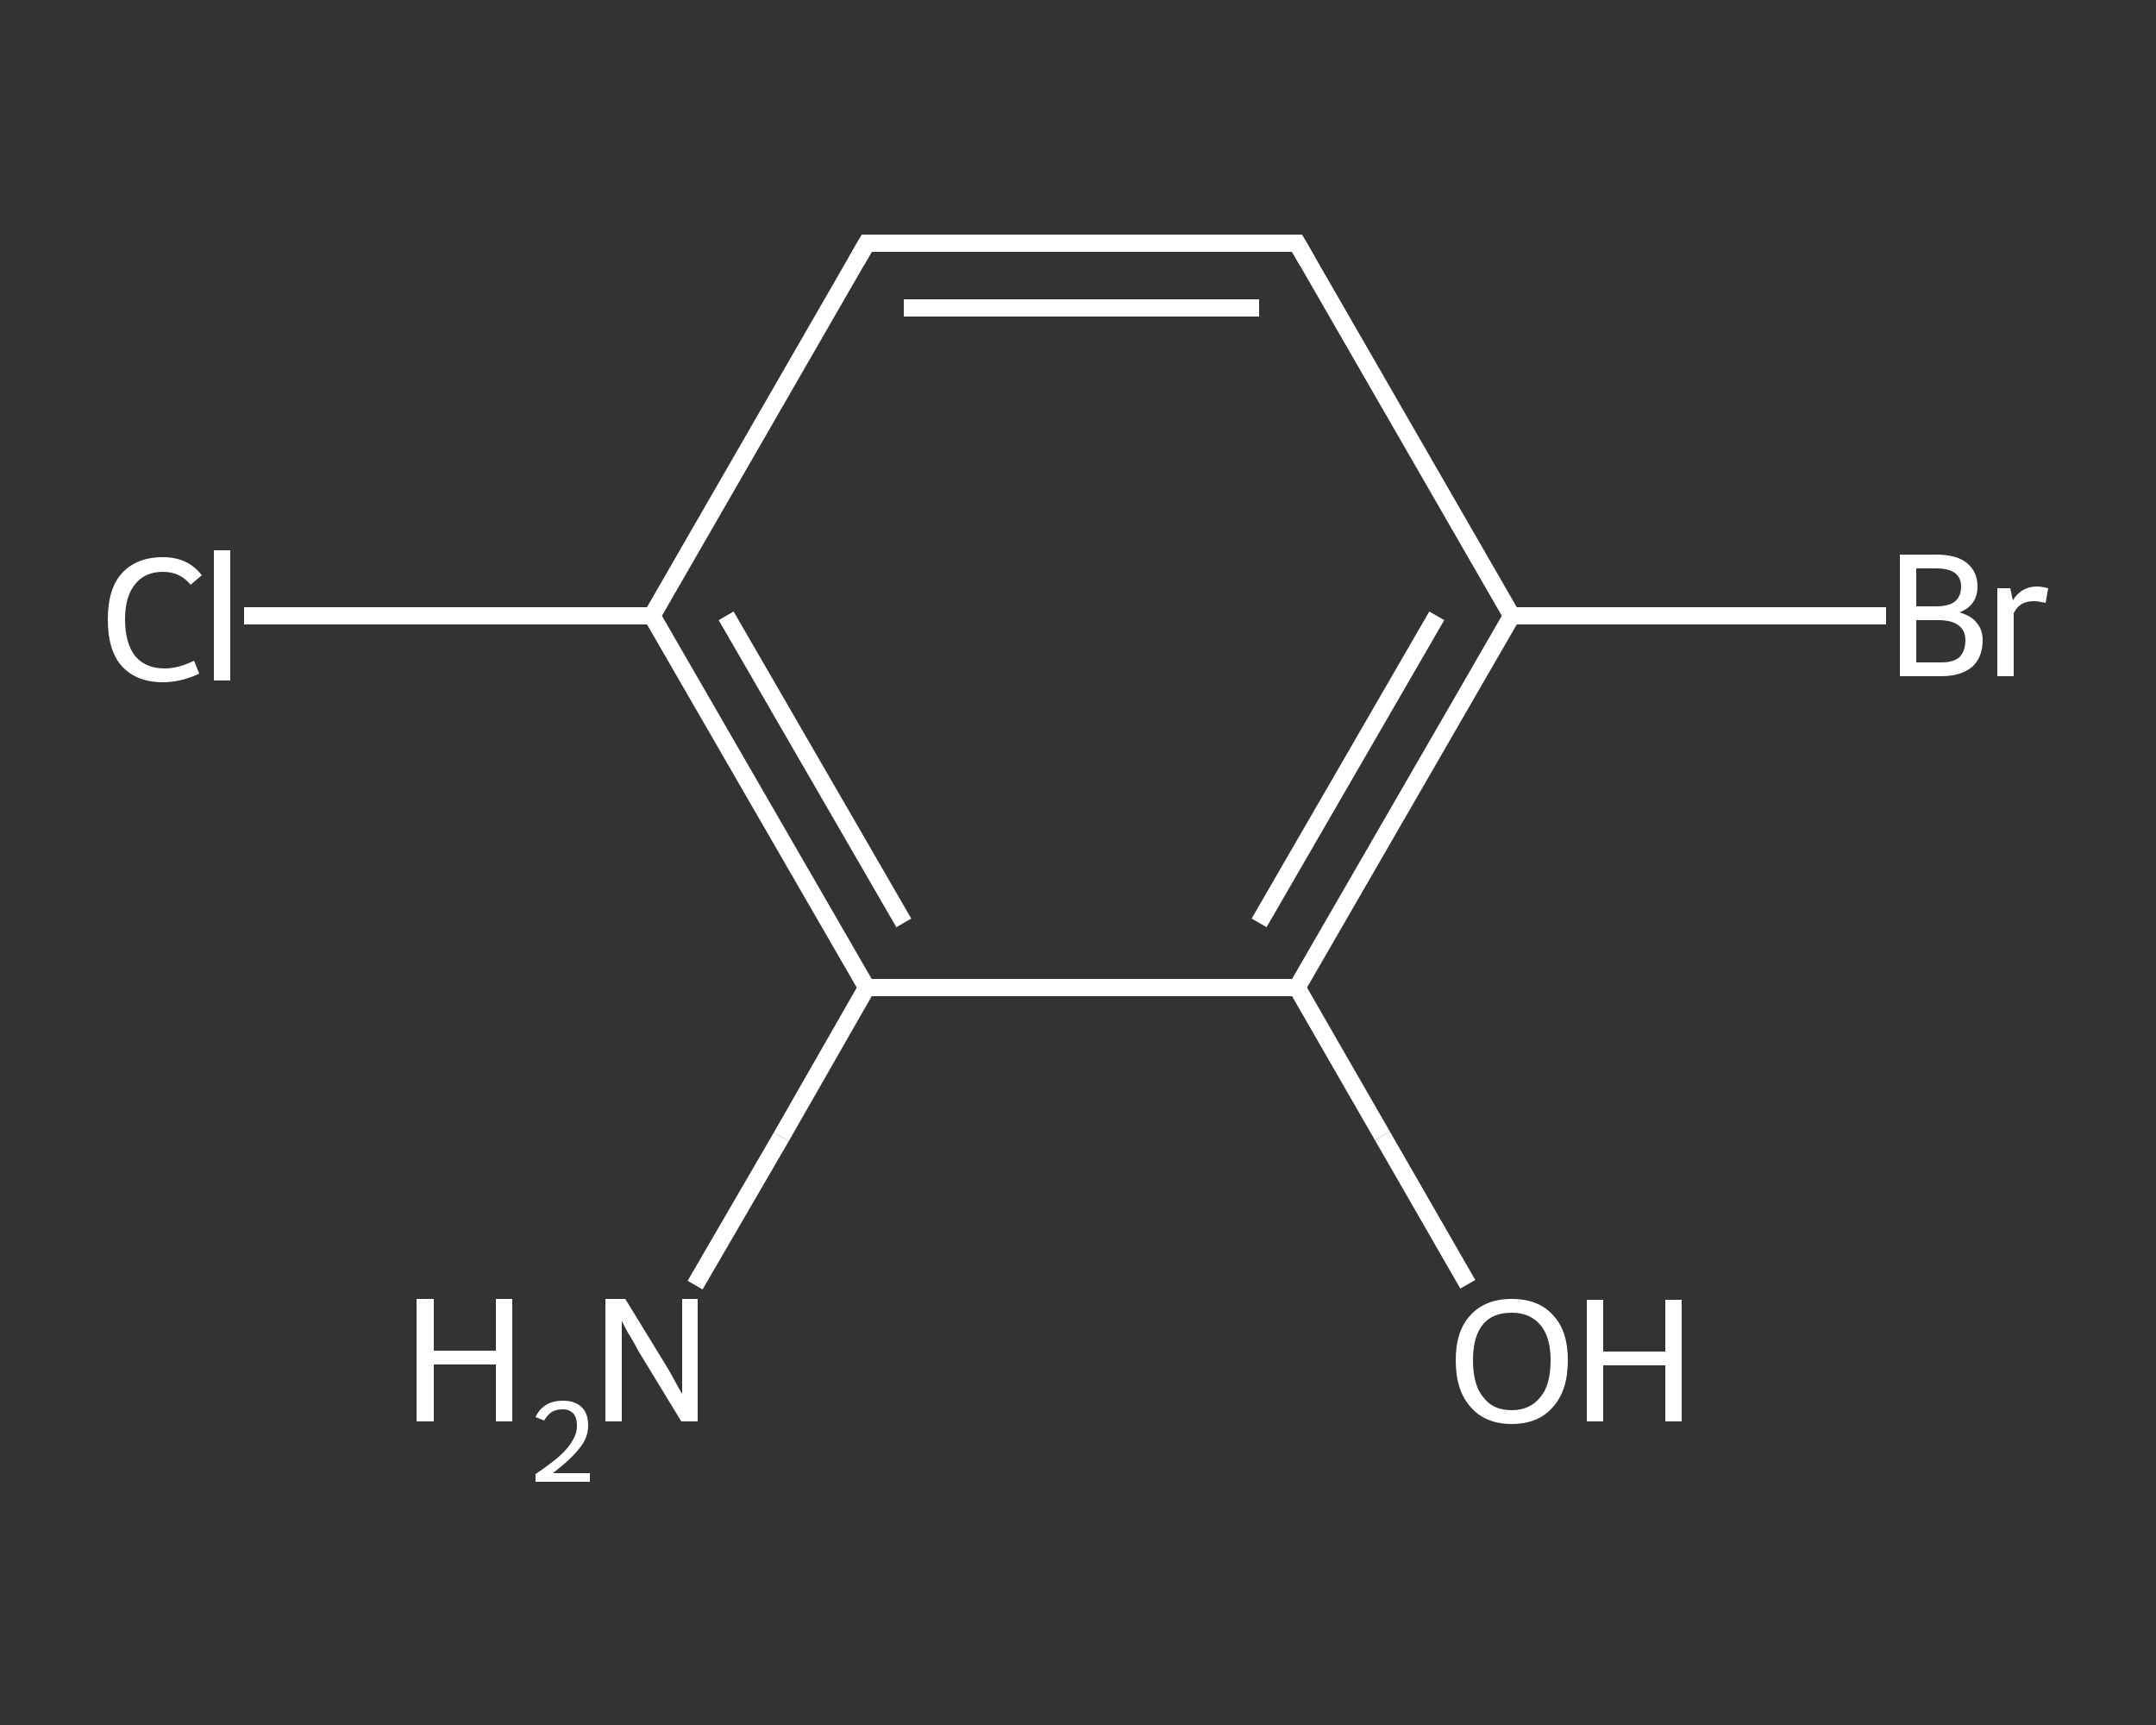 <?xml version='1.0' encoding='iso-8859-1'?>
<svg version='1.1' baseProfile='full'
              xmlns='http://www.w3.org/2000/svg'
                      xmlns:rdkit='http://www.rdkit.org/xml'
                      xmlns:xlink='http://www.w3.org/1999/xlink'
                  xml:space='preserve'
width='250px' height='200px' viewBox='0 0 250 200'>
<rect x="0" y="0" width="250" height="200" fill="#333333" stroke="none"/>
<!-- END OF HEADER -->
<rect style='opacity:1.0;fill:transparent;stroke:none' width='250.0' height='200.0' x='0.0' y='0.0'> </rect>
<path class='bond-0 atom-0 atom-1' d='M 80.6,149.0 L 90.6,131.8' style='fill:none;fill-rule:evenodd;stroke:#FFFFFF;stroke-width:2.0px;stroke-linecap:butt;stroke-linejoin:miter;stroke-opacity:1' />
<path class='bond-0 atom-0 atom-1' d='M 90.6,131.8 L 100.5,114.5' style='fill:none;fill-rule:evenodd;stroke:#FFFFFF;stroke-width:2.0px;stroke-linecap:butt;stroke-linejoin:miter;stroke-opacity:1' />
<path class='bond-1 atom-1 atom-2' d='M 100.5,114.5 L 75.6,71.4' style='fill:none;fill-rule:evenodd;stroke:#FFFFFF;stroke-width:2.0px;stroke-linecap:butt;stroke-linejoin:miter;stroke-opacity:1' />
<path class='bond-1 atom-1 atom-2' d='M 104.8,107.0 L 84.2,71.4' style='fill:none;fill-rule:evenodd;stroke:#FFFFFF;stroke-width:2.0px;stroke-linecap:butt;stroke-linejoin:miter;stroke-opacity:1' />
<path class='bond-2 atom-2 atom-3' d='M 75.6,71.4 L 51.9,71.4' style='fill:none;fill-rule:evenodd;stroke:#FFFFFF;stroke-width:2.0px;stroke-linecap:butt;stroke-linejoin:miter;stroke-opacity:1' />
<path class='bond-2 atom-2 atom-3' d='M 51.9,71.4 L 28.3,71.4' style='fill:none;fill-rule:evenodd;stroke:#FFFFFF;stroke-width:2.0px;stroke-linecap:butt;stroke-linejoin:miter;stroke-opacity:1' />
<path class='bond-3 atom-2 atom-4' d='M 75.6,71.4 L 100.5,28.2' style='fill:none;fill-rule:evenodd;stroke:#FFFFFF;stroke-width:2.0px;stroke-linecap:butt;stroke-linejoin:miter;stroke-opacity:1' />
<path class='bond-4 atom-4 atom-5' d='M 100.5,28.2 L 150.4,28.2' style='fill:none;fill-rule:evenodd;stroke:#FFFFFF;stroke-width:2.0px;stroke-linecap:butt;stroke-linejoin:miter;stroke-opacity:1' />
<path class='bond-4 atom-4 atom-5' d='M 104.8,35.7 L 146.0,35.7' style='fill:none;fill-rule:evenodd;stroke:#FFFFFF;stroke-width:2.0px;stroke-linecap:butt;stroke-linejoin:miter;stroke-opacity:1' />
<path class='bond-5 atom-5 atom-6' d='M 150.4,28.2 L 175.3,71.4' style='fill:none;fill-rule:evenodd;stroke:#FFFFFF;stroke-width:2.0px;stroke-linecap:butt;stroke-linejoin:miter;stroke-opacity:1' />
<path class='bond-6 atom-6 atom-7' d='M 175.3,71.4 L 197.0,71.4' style='fill:none;fill-rule:evenodd;stroke:#FFFFFF;stroke-width:2.0px;stroke-linecap:butt;stroke-linejoin:miter;stroke-opacity:1' />
<path class='bond-6 atom-6 atom-7' d='M 197.0,71.4 L 218.7,71.4' style='fill:none;fill-rule:evenodd;stroke:#FFFFFF;stroke-width:2.0px;stroke-linecap:butt;stroke-linejoin:miter;stroke-opacity:1' />
<path class='bond-7 atom-6 atom-8' d='M 175.3,71.4 L 150.4,114.5' style='fill:none;fill-rule:evenodd;stroke:#FFFFFF;stroke-width:2.0px;stroke-linecap:butt;stroke-linejoin:miter;stroke-opacity:1' />
<path class='bond-7 atom-6 atom-8' d='M 166.6,71.4 L 146.0,107.0' style='fill:none;fill-rule:evenodd;stroke:#FFFFFF;stroke-width:2.0px;stroke-linecap:butt;stroke-linejoin:miter;stroke-opacity:1' />
<path class='bond-8 atom-8 atom-9' d='M 150.4,114.5 L 160.3,131.7' style='fill:none;fill-rule:evenodd;stroke:#FFFFFF;stroke-width:2.0px;stroke-linecap:butt;stroke-linejoin:miter;stroke-opacity:1' />
<path class='bond-8 atom-8 atom-9' d='M 160.3,131.7 L 170.2,148.9' style='fill:none;fill-rule:evenodd;stroke:#FFFFFF;stroke-width:2.0px;stroke-linecap:butt;stroke-linejoin:miter;stroke-opacity:1' />
<path class='bond-9 atom-8 atom-1' d='M 150.4,114.5 L 100.5,114.5' style='fill:none;fill-rule:evenodd;stroke:#FFFFFF;stroke-width:2.0px;stroke-linecap:butt;stroke-linejoin:miter;stroke-opacity:1' />
<path d='M 99.3,30.3 L 100.5,28.2 L 103.0,28.2' style='fill:none;stroke:#FFFFFF;stroke-width:2.0px;stroke-linecap:butt;stroke-linejoin:miter;stroke-opacity:1;' />
<path d='M 147.9,28.2 L 150.4,28.2 L 151.6,30.3' style='fill:none;stroke:#FFFFFF;stroke-width:2.0px;stroke-linecap:butt;stroke-linejoin:miter;stroke-opacity:1;' />
<path class='atom-0' d='M 48.3 150.6
L 50.3 150.6
L 50.3 156.6
L 57.5 156.6
L 57.5 150.6
L 59.4 150.6
L 59.4 164.8
L 57.5 164.8
L 57.5 158.2
L 50.3 158.2
L 50.3 164.8
L 48.3 164.8
L 48.3 150.6
' fill='#FFFFFF'/>
<path class='atom-0' d='M 62.1 164.3
Q 62.5 163.4, 63.3 162.9
Q 64.1 162.4, 65.3 162.4
Q 66.7 162.4, 67.5 163.2
Q 68.2 163.9, 68.2 165.3
Q 68.2 166.7, 67.2 167.9
Q 66.2 169.2, 64.1 170.8
L 68.4 170.8
L 68.4 171.8
L 62.1 171.8
L 62.1 170.9
Q 63.9 169.7, 64.9 168.8
Q 65.9 167.9, 66.4 167.0
Q 66.9 166.2, 66.9 165.3
Q 66.9 164.4, 66.5 163.9
Q 66.0 163.4, 65.3 163.4
Q 64.5 163.4, 64.0 163.7
Q 63.5 164.0, 63.1 164.7
L 62.1 164.3
' fill='#FFFFFF'/>
<path class='atom-0' d='M 72.5 150.6
L 77.1 158.1
Q 77.6 158.9, 78.3 160.2
Q 79.0 161.5, 79.1 161.6
L 79.1 150.6
L 80.9 150.6
L 80.9 164.8
L 79.0 164.8
L 74.0 156.6
Q 73.5 155.6, 72.8 154.5
Q 72.2 153.4, 72.1 153.1
L 72.1 164.8
L 70.2 164.8
L 70.2 150.6
L 72.5 150.6
' fill='#FFFFFF'/>
<path class='atom-3' d='M 12.5 71.8
Q 12.5 68.3, 14.1 66.5
Q 15.8 64.6, 18.9 64.6
Q 21.8 64.6, 23.4 66.7
L 22.1 67.8
Q 20.9 66.3, 18.9 66.3
Q 16.8 66.3, 15.7 67.7
Q 14.5 69.1, 14.5 71.8
Q 14.5 74.6, 15.7 76.1
Q 16.9 77.5, 19.1 77.5
Q 20.7 77.5, 22.5 76.6
L 23.1 78.1
Q 22.3 78.5, 21.2 78.8
Q 20.1 79.1, 18.9 79.1
Q 15.8 79.1, 14.1 77.2
Q 12.5 75.4, 12.5 71.8
' fill='#FFFFFF'/>
<path class='atom-3' d='M 24.8 63.8
L 26.7 63.8
L 26.7 78.9
L 24.8 78.9
L 24.8 63.8
' fill='#FFFFFF'/>
<path class='atom-7' d='M 227.2 71.0
Q 228.6 71.4, 229.2 72.2
Q 229.9 73.0, 229.9 74.2
Q 229.9 76.2, 228.7 77.3
Q 227.4 78.4, 225.1 78.4
L 220.3 78.4
L 220.3 64.3
L 224.5 64.3
Q 226.9 64.3, 228.1 65.3
Q 229.3 66.3, 229.3 68.0
Q 229.3 70.2, 227.2 71.0
M 222.2 65.9
L 222.2 70.3
L 224.5 70.3
Q 225.9 70.3, 226.6 69.8
Q 227.4 69.2, 227.4 68.0
Q 227.4 65.9, 224.5 65.9
L 222.2 65.9
M 225.1 76.8
Q 226.5 76.8, 227.2 76.2
Q 227.9 75.5, 227.9 74.2
Q 227.9 73.1, 227.1 72.5
Q 226.3 71.9, 224.8 71.9
L 222.2 71.9
L 222.2 76.8
L 225.1 76.8
' fill='#FFFFFF'/>
<path class='atom-7' d='M 233.1 68.2
L 233.4 69.6
Q 234.4 68.0, 236.2 68.0
Q 236.7 68.0, 237.5 68.2
L 237.2 69.9
Q 236.3 69.7, 235.9 69.7
Q 235.0 69.7, 234.5 70.0
Q 233.9 70.3, 233.5 71.1
L 233.5 78.4
L 231.6 78.4
L 231.6 68.2
L 233.1 68.2
' fill='#FFFFFF'/>
<path class='atom-9' d='M 168.8 157.7
Q 168.8 154.3, 170.5 152.5
Q 172.2 150.6, 175.3 150.6
Q 178.4 150.6, 180.1 152.5
Q 181.8 154.3, 181.8 157.7
Q 181.8 161.2, 180.1 163.1
Q 178.4 165.1, 175.3 165.1
Q 172.2 165.1, 170.5 163.1
Q 168.8 161.2, 168.8 157.7
M 175.3 163.5
Q 177.4 163.5, 178.6 162.0
Q 179.8 160.6, 179.8 157.7
Q 179.8 155.0, 178.6 153.6
Q 177.4 152.2, 175.3 152.2
Q 173.1 152.2, 172.0 153.5
Q 170.8 154.9, 170.8 157.7
Q 170.8 160.6, 172.0 162.0
Q 173.1 163.5, 175.3 163.5
' fill='#FFFFFF'/>
<path class='atom-9' d='M 184.0 150.7
L 185.9 150.7
L 185.9 156.7
L 193.1 156.7
L 193.1 150.7
L 195.0 150.7
L 195.0 164.8
L 193.1 164.8
L 193.1 158.3
L 185.9 158.3
L 185.9 164.8
L 184.0 164.8
L 184.0 150.7
' fill='#FFFFFF'/>
</svg>
